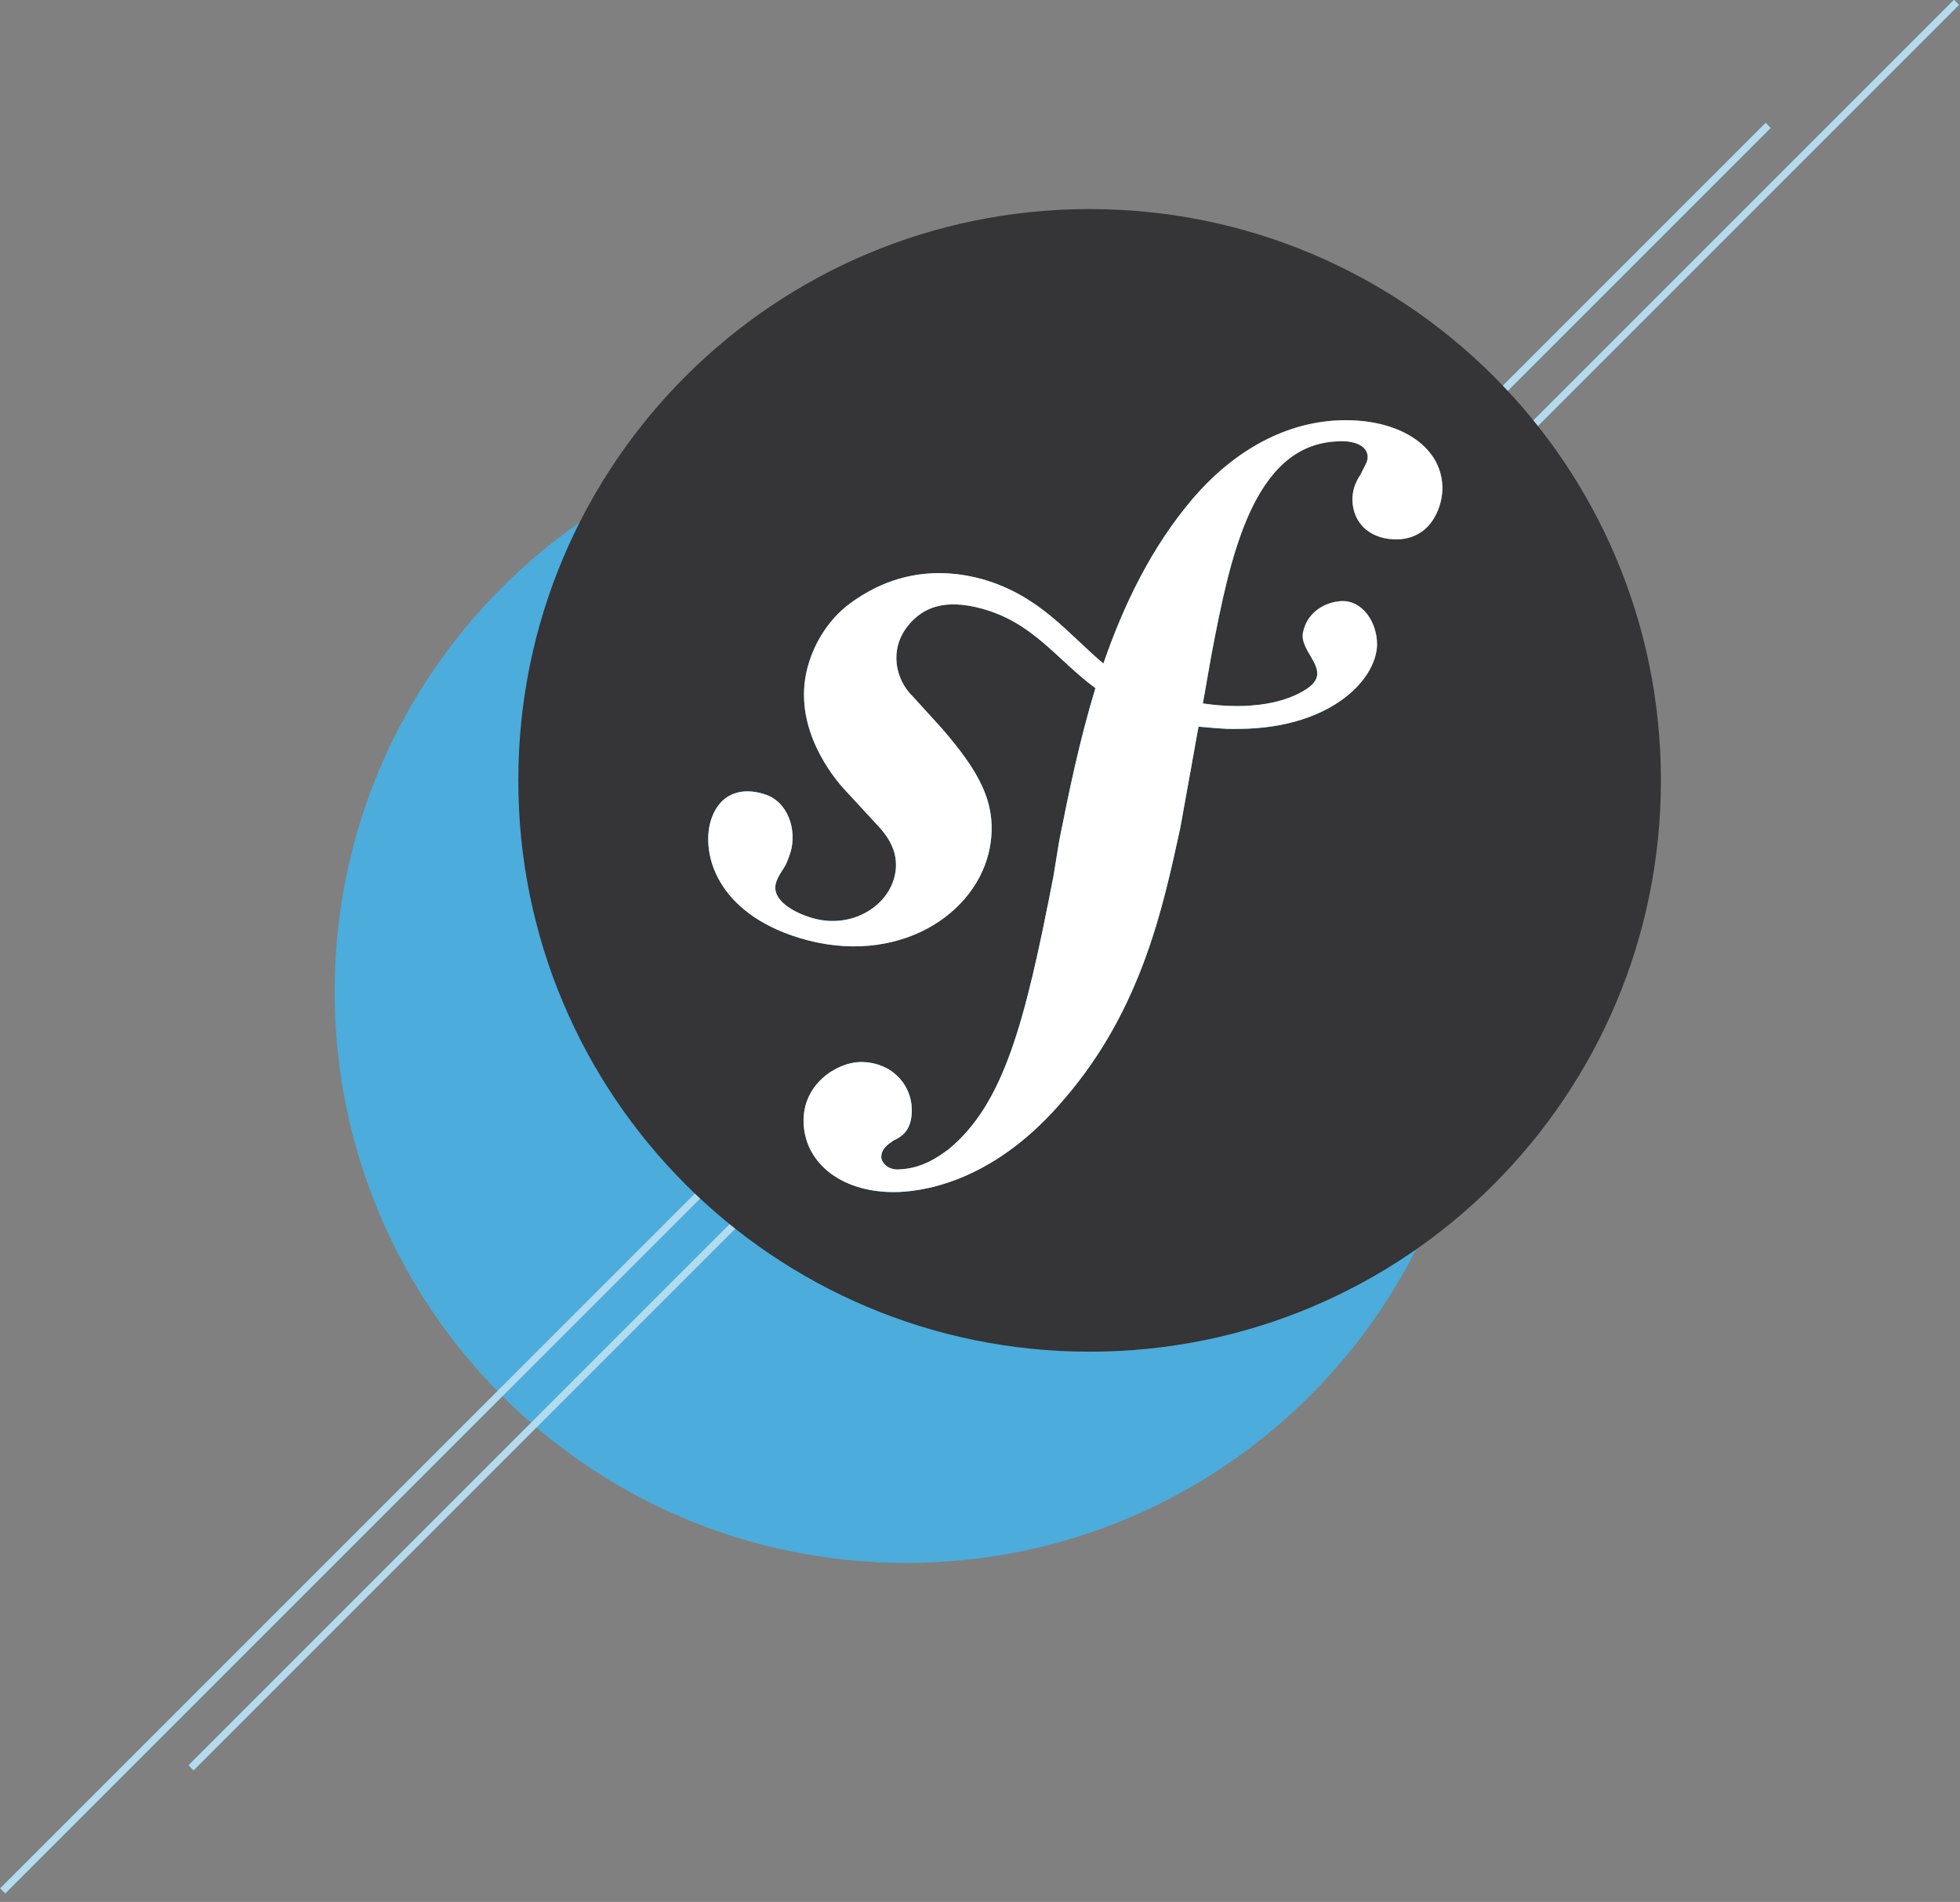 <?xml version="1.0"?>

<!-- Generator: Adobe Illustrator 17.1.0, SVG Export Plug-In . SVG Version: 6.00 Build 0)  -->

<svg version="1.1" width="270px" height="262px" id="Calque_1" xmlns="http://www.w3.org/2000/svg" xmlns:xlink="http://www.w3.org/1999/xlink" x="0px" y="0px" viewBox="0 0 270 262" enable-background="new 0 0 270 262" xml:space="preserve">
<rect x="0" y="0" width="270" height="262" fill="#808080" stroke="none"/>
<path fill="#4CACDB" d="M124.8,57.9c-43.5,0-78.7,35.2-78.7,78.7c0,43.5,35.2,78.7,78.7,78.7c43.5,0,78.7-35.2,78.7-78.7
	C203.5,93.1,168.3,57.9,124.8,57.9z"></path>
<rect x="121.5" y="-33.1" transform="matrix(0.707 0.707 -0.707 0.707 133.923 -45.583)" fill="#B2DBF0" width="1" height="344"></rect>
<rect x="147.4" y="-50.1" transform="matrix(0.707 0.707 -0.707 0.707 129.54 -68.829)" fill="#B2DBF0" width="1" height="344"></rect>
<g>
	<path fill="#353436" d="M150.1,28.8c-43.5,0-78.7,35.2-78.7,78.7c0,43.5,35.2,78.7,78.7,78.7c43.5,0,78.7-35.2,78.7-78.7
		C228.8,64,193.6,28.8,150.1,28.8z M192.6,74.3c-3.6,0.1-6.2-2-6.3-5.4c0-1.2,0.3-2.3,1.1-3.5c0.8-1.6,1-1.8,1-2.5
		c-0.1-2.1-3.2-2.2-4.1-2.1c-11.8,0.4-14.9,16.3-17.4,29.3l-1.2,6.8c6.8,1,11.6-0.2,14.3-2c3.8-2.5-1.1-5-0.5-7.8
		c0.6-2.9,3.2-4.2,5.3-4.3c2.9-0.1,4.9,2.9,4.9,6c-0.1,5-6.8,11.9-20.1,11.6c-1.6,0-3.1-0.2-4.5-0.3l-2.5,13.9
		c-2.3,10.5-5.2,24.9-16,37.4c-9.2,10.9-18.5,12.6-22.7,12.8c-7.8,0.3-13-3.9-13.2-9.5c-0.2-5.4,4.6-8.3,7.7-8.4
		c4.2-0.1,7.1,2.9,7.2,6.4c0.1,3-1.4,3.9-2.5,4.4c-0.7,0.5-1.7,1.1-1.7,2.3c0,0.5,0.6,1.7,2.3,1.7c3.3-0.1,5.5-1.7,7-2.8
		c7.6-6.3,10.5-17.4,14.4-37.5l0.8-4.9c1.3-6.6,2.8-13.9,5-21.1c-5.4-4-8.6-9.1-15.8-11c-4.9-1.3-8-0.2-10.1,2.5
		c-2.5,3.2-1.7,7.3,0.8,9.7l4,4.4c4.9,5.7,7.6,10.1,6.6,16.1c-1.6,9.5-12.9,16.8-26.3,12.7c-11.4-3.5-13.5-11.6-12.2-16.1
		c1.2-3.9,4.3-4.7,7.4-3.7c3.3,1,4.5,5,3.6,8c-0.1,0.3-0.3,0.9-0.6,1.6c-0.4,0.8-1.1,1.6-1.4,2.6c-0.7,2.4,2.5,4.1,4.8,4.8
		c5.1,1.6,10.1-1.1,11.4-5.2c1.2-3.8-1.2-6.4-2.2-7.5l-4.8-5.2c-2.2-2.5-7.1-9.3-4.7-17.1c0.9-3,2.8-6.1,5.6-8.2
		c5.9-4.4,12.3-5.1,18.4-3.4c7.9,2.3,11.7,7.5,16.6,11.6c2.8-8.1,6.6-16,12.3-22.7c5.2-6.1,12.2-10.5,20.2-10.8
		c8-0.3,14,3.4,14.2,9.1C198.8,69.4,197.4,74.1,192.6,74.3z"></path>
</g>
<path fill="#FFFFFF" d="M192.6,74.3c-3.6,0.1-6.2-2-6.3-5.4c0-1.2,0.3-2.3,1.1-3.5c0.8-1.6,1-1.8,1-2.5c-0.1-2.1-3.2-2.2-4.1-2.1
	c-11.8,0.4-14.9,16.3-17.4,29.3l-1.2,6.8c6.8,1,11.6-0.2,14.3-2c3.8-2.5-1.1-5-0.5-7.8c0.6-2.9,3.2-4.2,5.3-4.3
	c2.9-0.1,4.9,2.9,4.9,6c-0.1,5-6.8,11.9-20.1,11.6c-1.6,0-3.1-0.2-4.5-0.3l-2.5,13.9c-2.3,10.5-5.2,24.9-16,37.4
	c-9.2,10.9-18.5,12.6-22.7,12.8c-7.8,0.3-13-3.9-13.2-9.5c-0.2-5.4,4.6-8.3,7.7-8.4c4.2-0.1,7.1,2.9,7.2,6.4c0.1,3-1.4,3.9-2.5,4.4
	c-0.7,0.5-1.7,1.1-1.7,2.3c0,0.5,0.6,1.7,2.3,1.7c3.3-0.1,5.5-1.7,7-2.8c7.6-6.3,10.5-17.4,14.4-37.5l0.8-4.9
	c1.3-6.6,2.8-13.9,5-21.1c-5.4-4-8.6-9.1-15.8-11c-4.9-1.3-8-0.2-10.1,2.5c-2.5,3.2-1.7,7.3,0.8,9.7l4,4.4
	c4.9,5.7,7.6,10.1,6.6,16.1c-1.6,9.5-12.9,16.8-26.3,12.7c-11.4-3.5-13.5-11.6-12.2-16.1c1.2-3.9,4.3-4.7,7.4-3.7c3.3,1,4.5,5,3.6,8
	c-0.1,0.3-0.3,0.9-0.6,1.6c-0.4,0.8-1.1,1.6-1.4,2.6c-0.7,2.4,2.5,4.1,4.8,4.8c5.1,1.6,10.1-1.1,11.4-5.2c1.2-3.8-1.2-6.4-2.2-7.5
	l-4.8-5.2c-2.2-2.5-7.1-9.3-4.7-17.1c0.9-3,2.8-6.1,5.6-8.2c5.9-4.4,12.3-5.1,18.4-3.4c7.9,2.3,11.7,7.5,16.6,11.6
	c2.8-8.1,6.6-16,12.3-22.7c5.2-6.1,12.2-10.5,20.2-10.8c8-0.3,14,3.4,14.2,9.1C198.8,69.4,197.4,74.1,192.6,74.3z"></path>
</svg>

